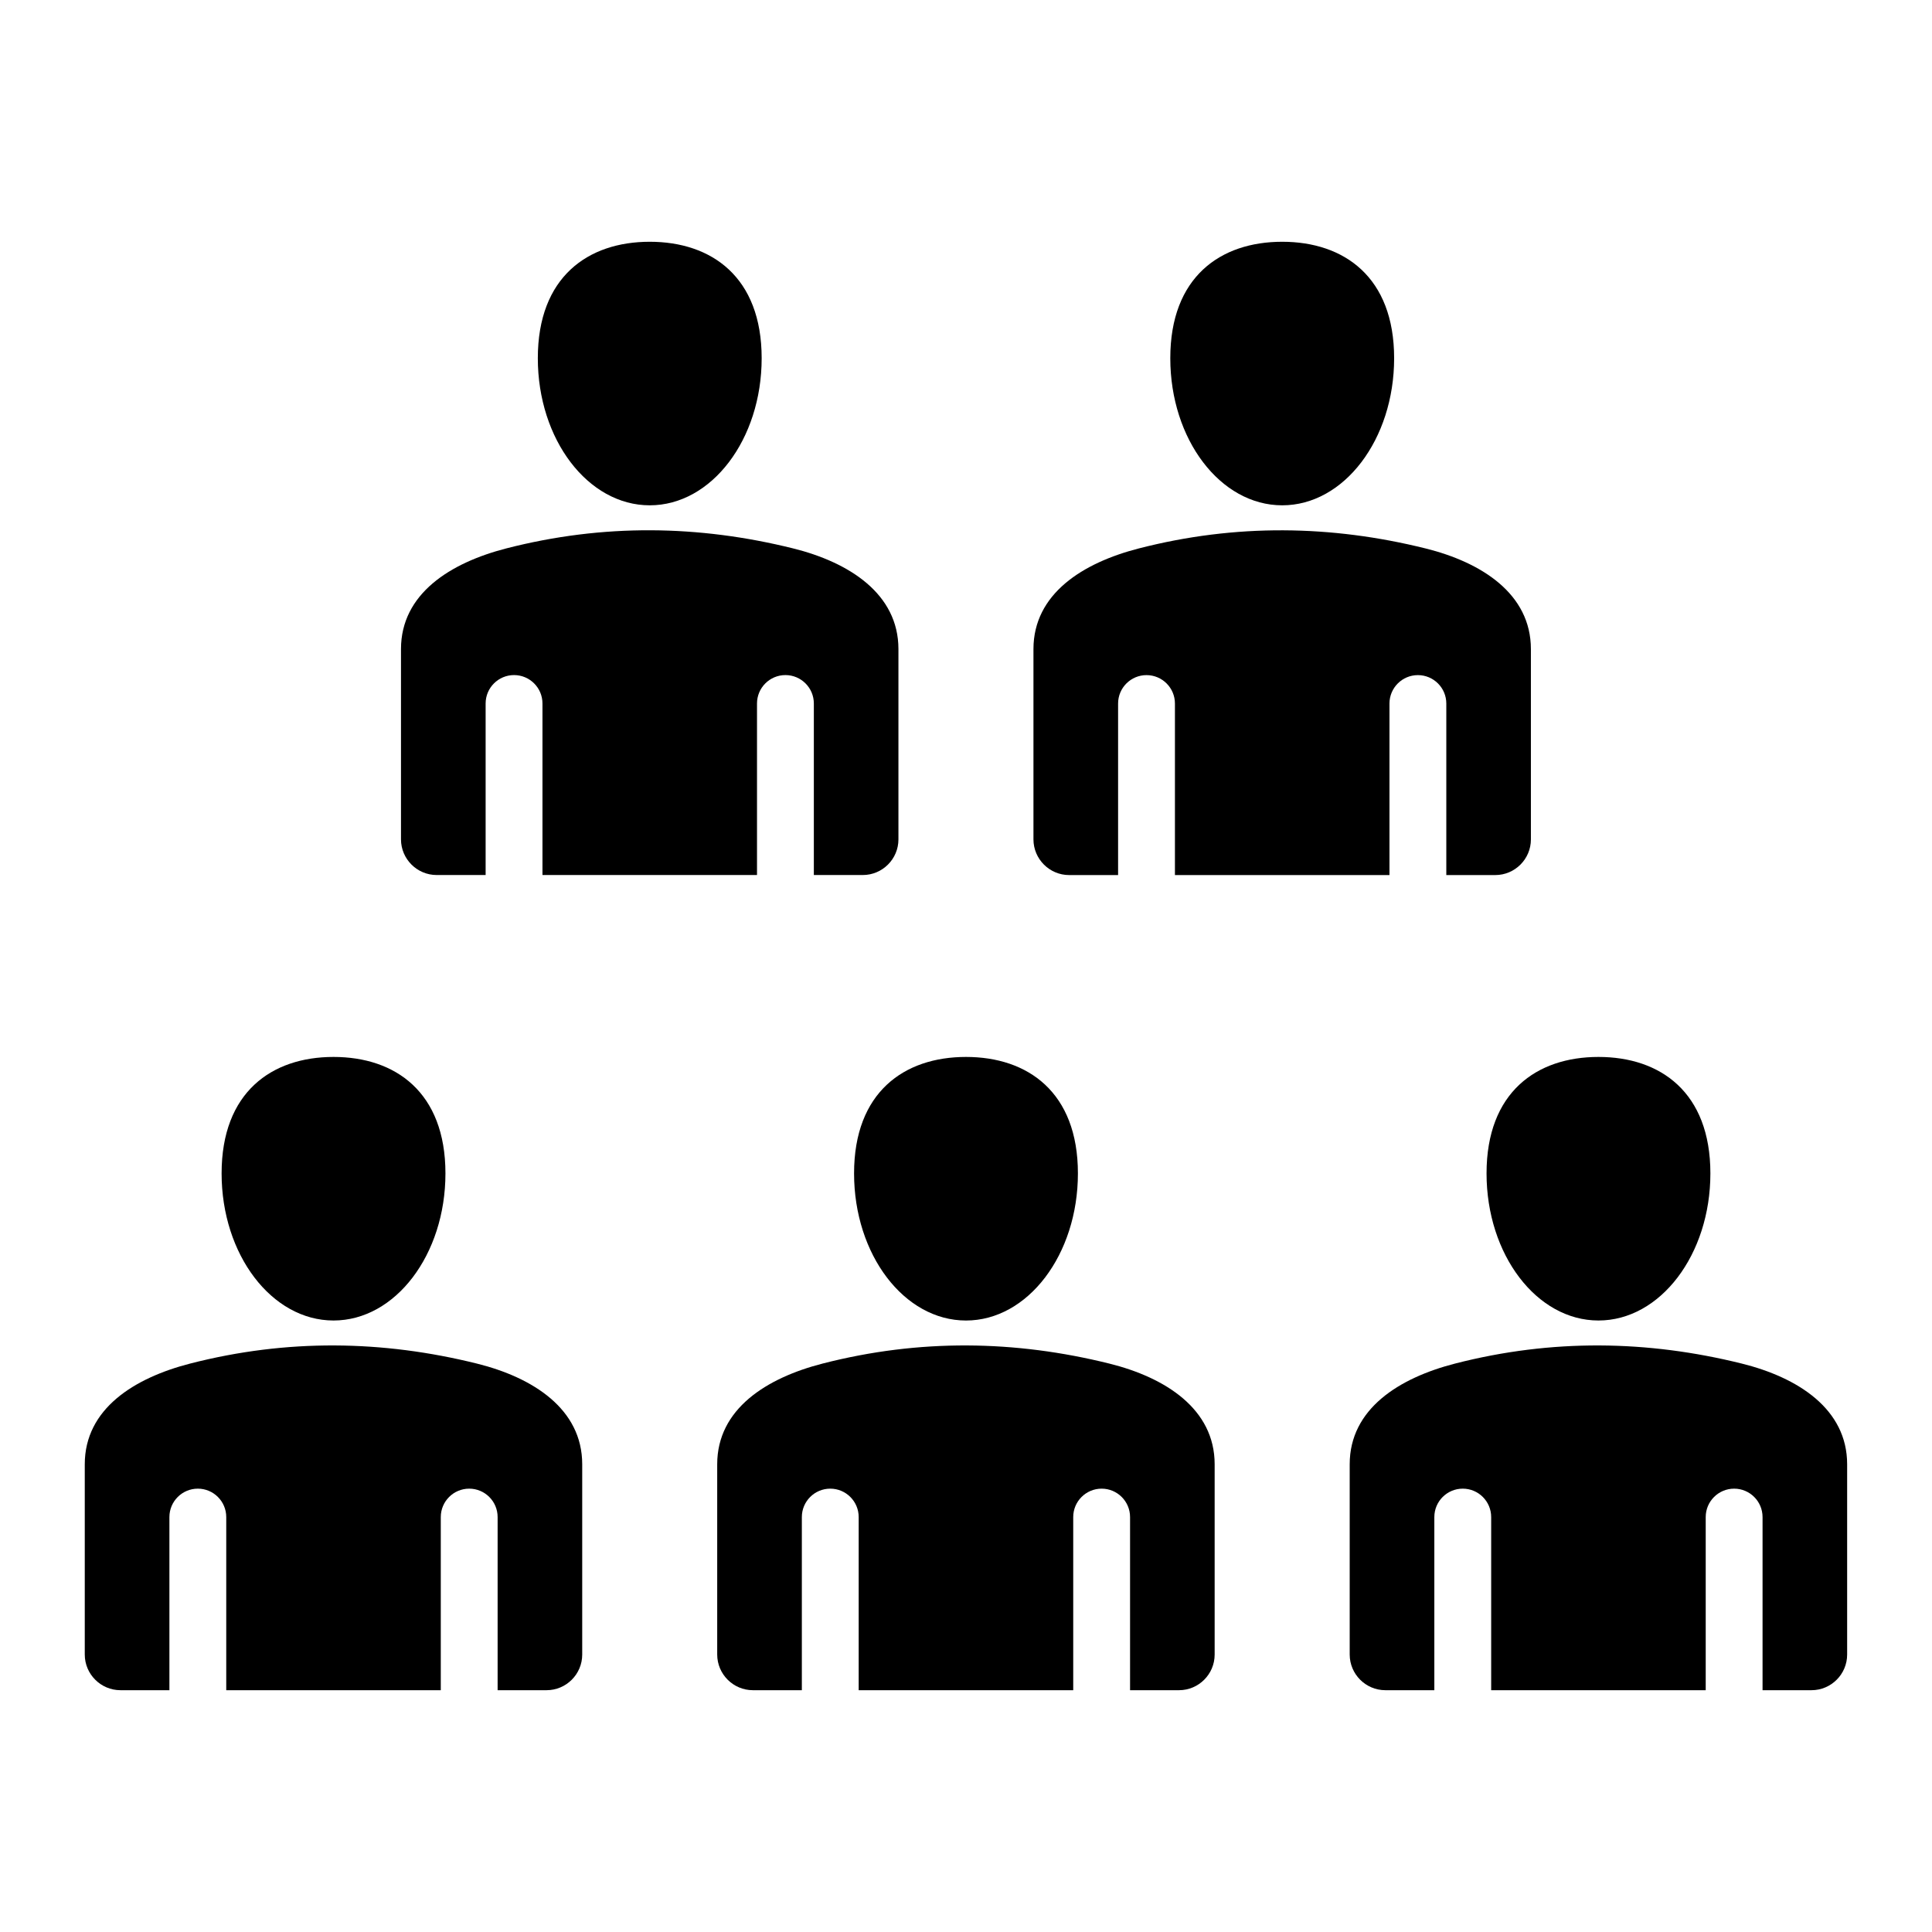 <?xml version="1.0" encoding="UTF-8"?>
<!-- Uploaded to: ICON Repo, www.iconrepo.com, Generator: ICON Repo Mixer Tools -->
<svg fill="#000000" width="800px" height="800px" version="1.1" viewBox="144 144 512 512" xmlns="http://www.w3.org/2000/svg">
 <path d="m483.8 208.07c16.379 0 29.66 9.336 29.66 30.863s-13.281 38.98-29.66 38.98c-16.379 0-29.66-17.453-29.66-38.98-0.004-21.527 13.273-30.863 29.66-30.863zm-224.08 167.82h12.977v-45.457c0-4.16 3.375-7.531 7.531-7.531 4.16 0 7.531 3.375 7.531 7.531v45.457h56.855v-45.457c0-4.16 3.375-7.531 7.531-7.531s7.531 3.375 7.531 7.531v45.457h12.977c5.199 0 9.441-4.242 9.441-9.441v-50.434c0-14.668-13.066-22.996-27.93-26.688-24.961-6.191-50.266-6.606-75.969 0-14.832 3.809-27.93 12.008-27.93 26.688v50.434c0.008 5.195 4.254 9.441 9.453 9.441zm56.469-167.82c16.379 0 29.66 9.336 29.66 30.863s-13.281 38.98-29.66 38.98-29.66-17.453-29.66-38.98 13.281-30.863 29.66-30.863zm-140.27 383.85h12.977v-45.879c0-4.16 3.375-7.531 7.531-7.531 4.16 0 7.531 3.375 7.531 7.531v45.879h56.855v-45.879c0-4.16 3.375-7.531 7.531-7.531 4.16 0 7.531 3.375 7.531 7.531v45.879h12.977c5.199 0 9.441-4.242 9.441-9.441v-50.434c0-14.668-13.066-22.996-27.93-26.688-24.961-6.191-50.266-6.606-75.969 0-14.832 3.809-27.93 12.008-27.93 26.688v50.434c0.008 5.203 4.254 9.441 9.453 9.441zm56.469-167.82c16.379 0 29.66 9.336 29.66 30.867s-13.281 38.98-29.66 38.98c-16.379 0-29.66-17.453-29.66-38.98s13.281-30.867 29.66-30.867zm278.75 167.82h12.977v-45.879c0-4.16 3.375-7.531 7.531-7.531 4.16 0 7.531 3.375 7.531 7.531v45.879h56.855v-45.879c0-4.16 3.375-7.531 7.531-7.531 4.16 0 7.531 3.375 7.531 7.531v45.879h12.977c5.199 0 9.441-4.242 9.441-9.441v-50.434c0-14.668-13.066-22.996-27.93-26.688-24.961-6.191-50.266-6.606-75.969 0-14.832 3.809-27.93 12.008-27.93 26.688v50.434c0.012 5.203 4.25 9.441 9.453 9.441zm56.473-167.82c16.379 0 29.66 9.336 29.66 30.867s-13.281 38.98-29.66 38.98-29.66-17.453-29.66-38.98 13.277-30.867 29.66-30.867zm-224.09 167.82h12.977v-45.879c0-4.16 3.375-7.531 7.531-7.531s7.531 3.375 7.531 7.531v45.879h56.855v-45.879c0-4.16 3.375-7.531 7.531-7.531s7.531 3.375 7.531 7.531v45.879h12.977c5.199 0 9.441-4.242 9.441-9.441v-50.434c0-14.668-13.066-22.996-27.93-26.688-24.961-6.191-50.266-6.606-75.969 0-14.832 3.809-27.93 12.008-27.93 26.688v50.434c0.012 5.203 4.254 9.441 9.453 9.441zm56.477-167.82c16.379 0 29.66 9.336 29.66 30.867 0 21.535-13.281 38.984-29.66 38.984s-29.66-17.453-29.66-38.98c-0.004-21.531 13.281-30.871 29.66-30.871zm27.332-48.199h12.977v-45.457c0-4.16 3.375-7.531 7.531-7.531s7.531 3.375 7.531 7.531v45.457h56.855v-45.457c0-4.16 3.375-7.531 7.531-7.531 4.16 0 7.531 3.375 7.531 7.531v45.457h12.977c5.199 0 9.441-4.242 9.441-9.441v-50.434c0-14.668-13.066-22.996-27.93-26.688-24.961-6.191-50.266-6.606-75.969 0-14.832 3.809-27.93 12.008-27.93 26.688v50.434c0.012 5.195 4.25 9.441 9.453 9.441z" fill-rule="evenodd"/>
</svg>
